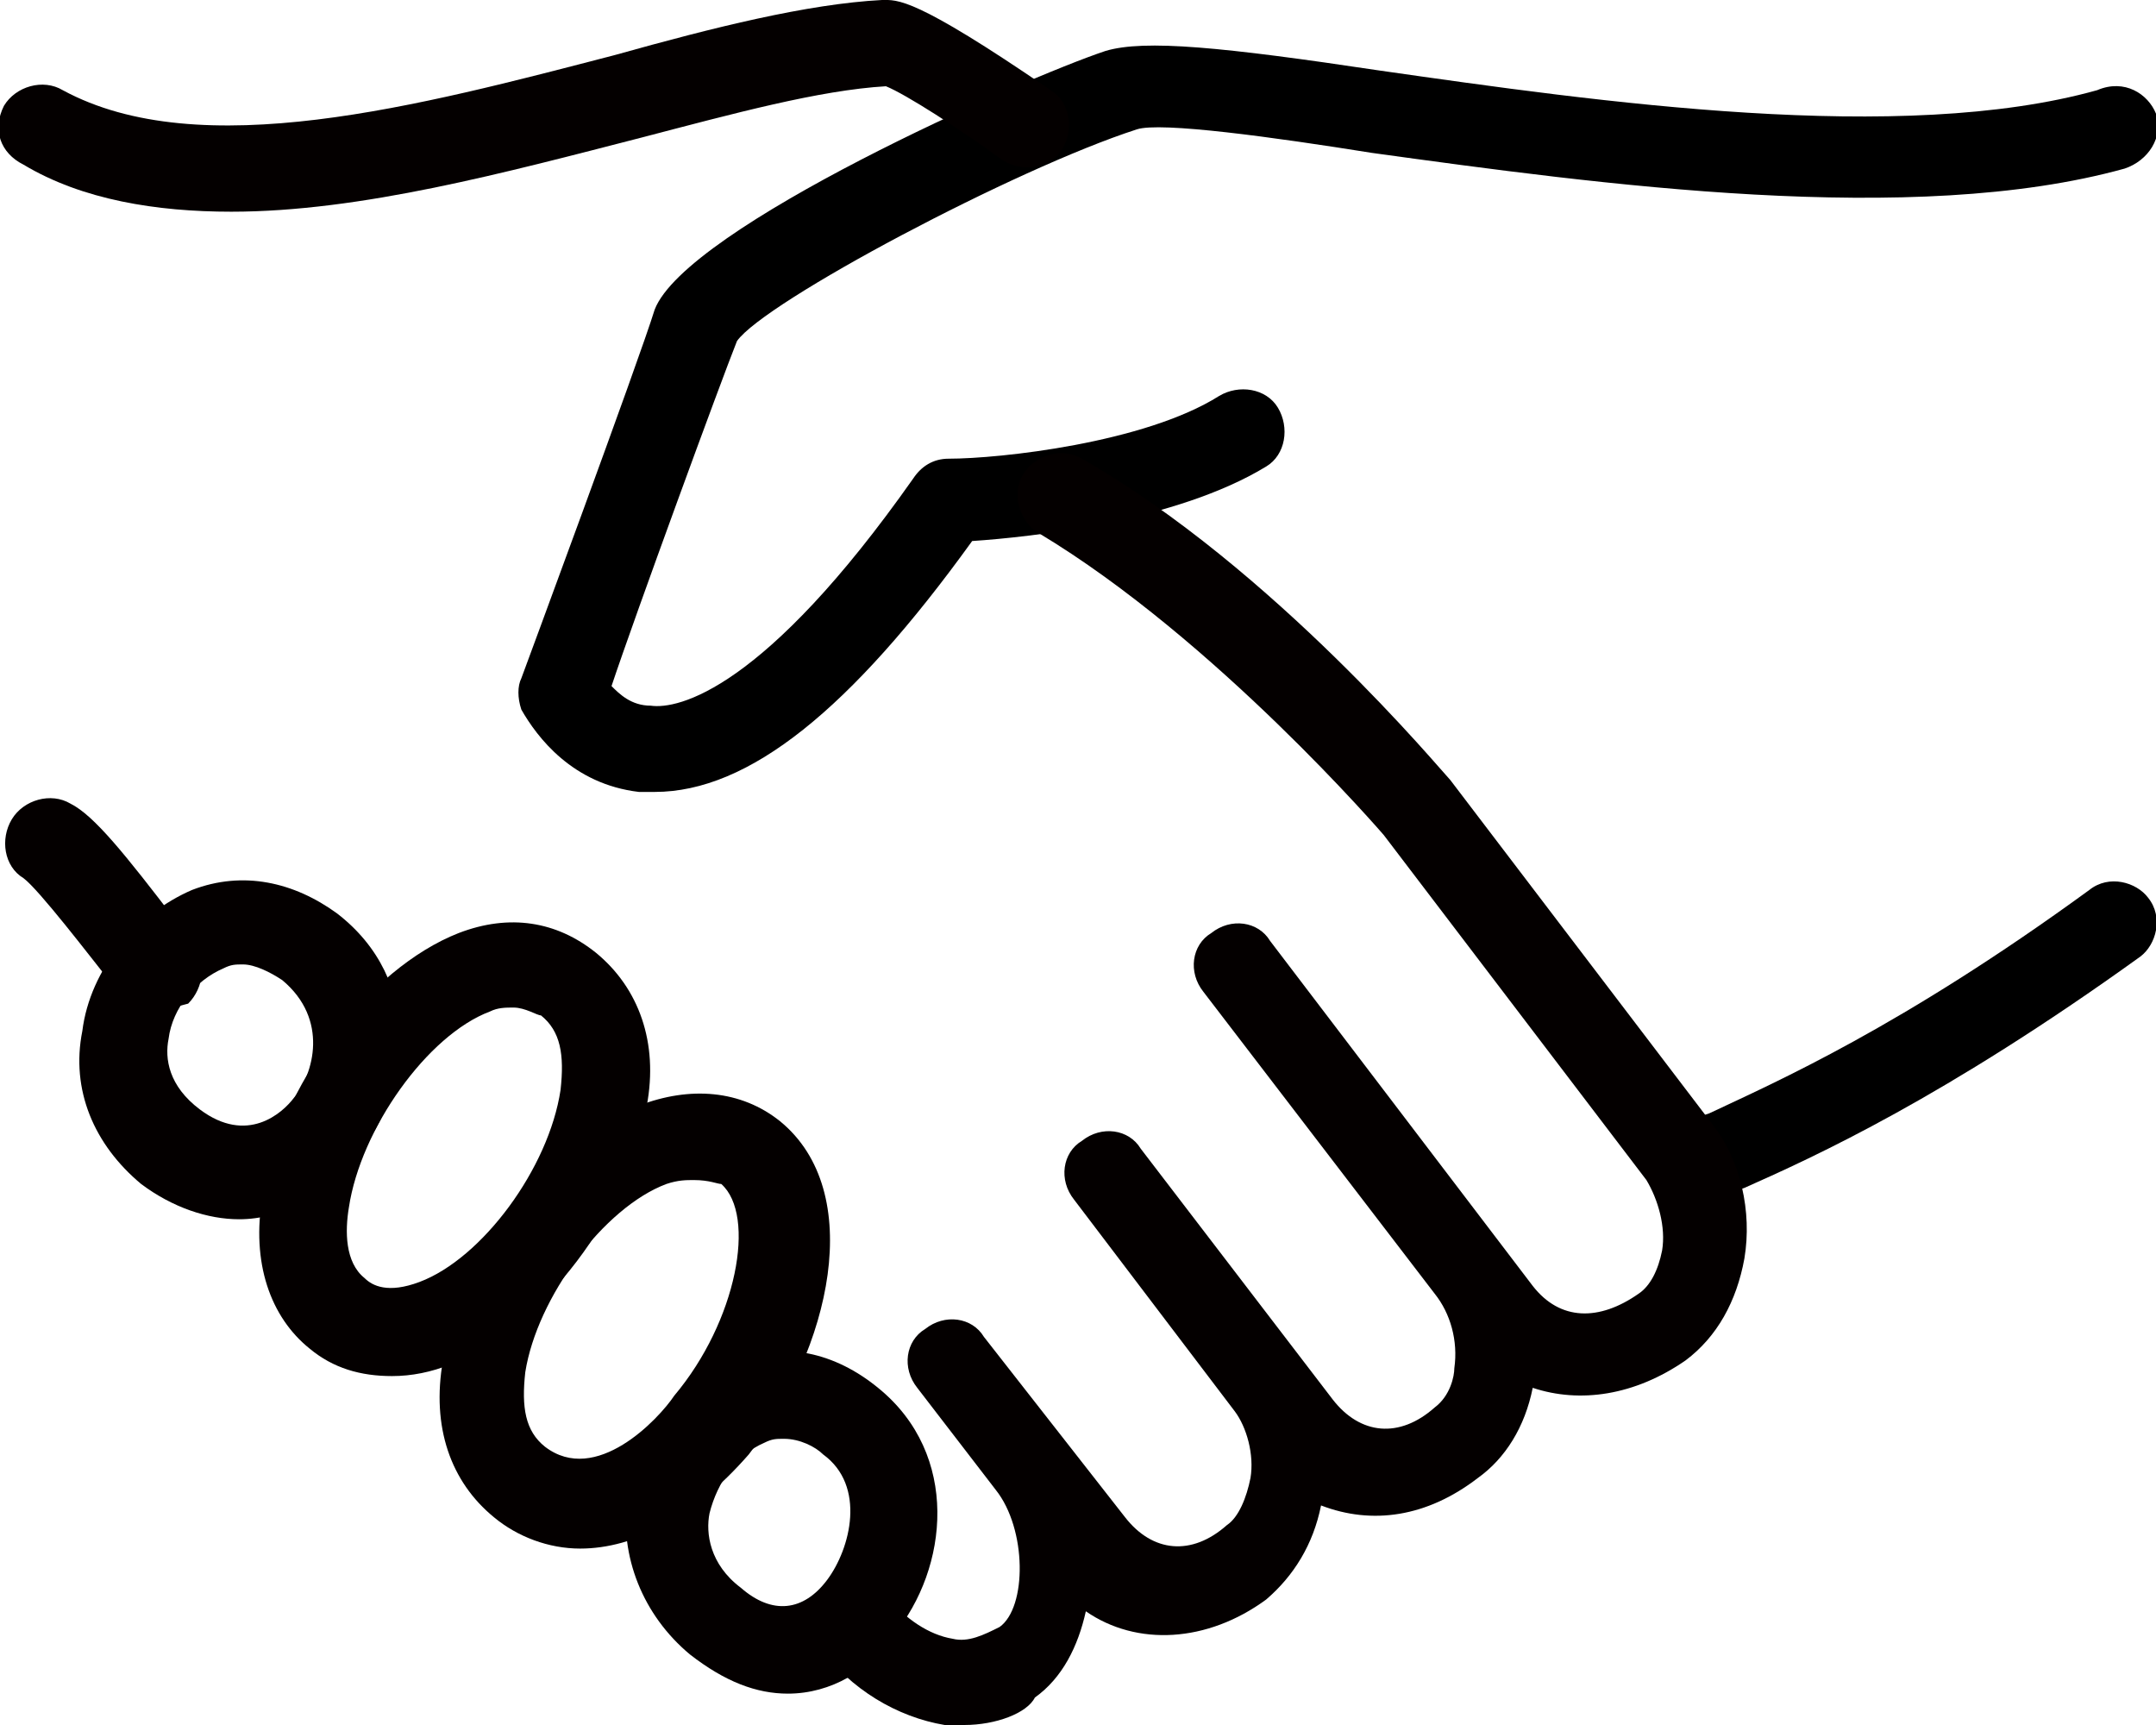 <?xml version="1.0" encoding="utf-8"?>
<!-- Generator: Adobe Illustrator 27.9.1, SVG Export Plug-In . SVG Version: 6.00 Build 0)  -->
<svg version="1.1" id="레이어_1" xmlns="http://www.w3.org/2000/svg" xmlns:xlink="http://www.w3.org/1999/xlink" x="0px"
	 y="0px" viewBox="0 0 55 44" style="enable-background:new 0 0 55 44;" xml:space="preserve">
<style type="text/css">
	.st0{fill:#040000;}
</style>
<g>
	<g>
		<path d="M43.7,30.7c-0.4,0-0.8-0.2-1-0.7c-0.2-0.6,0-1.2,0.6-1.5l0.3-0.1c1.7-0.8,4.9-2.2,9.7-5.7c0.5-0.4,1.2-0.2,1.5,0.2
			c0.4,0.5,0.2,1.2-0.2,1.5c-5,3.6-8.3,5.1-10.1,5.9l-0.3,0.1C44,30.6,43.9,30.7,43.7,30.7z"/>
	</g>
	<g>
		<path d="M16.7,20.2c-0.1,0-0.2,0-0.4,0c-1.7-0.2-2.6-1.4-3-2.1c-0.1-0.3-0.1-0.6,0-0.8c0,0,3-8.1,3.4-9.4
			c0.8-2.1,9.4-5.9,11.5-6.6c1-0.3,3-0.1,7,0.5c5.6,0.8,13.3,1.9,18.3,0.5C54.2,2,54.8,2.4,55,2.9c0.2,0.6-0.2,1.2-0.8,1.4
			C48.8,5.8,40.8,4.7,35,3.9c-2.5-0.4-5.4-0.8-6-0.6c-3.1,1-9.5,4.4-10.2,5.4c-0.4,1-2.6,7-3.2,8.8c0.2,0.2,0.5,0.5,1,0.5
			c0.7,0.1,2.9-0.4,6.7-5.8c0.2-0.3,0.5-0.5,0.9-0.5c1.3,0,5-0.4,6.9-1.6c0.5-0.3,1.2-0.2,1.5,0.3c0.3,0.5,0.2,1.2-0.3,1.5
			c-2.3,1.4-6,1.8-7.5,1.9C21.7,18.1,19.1,20.2,16.7,20.2z"/>
	</g>
	<g>
		<g>
			<path class="st0" d="M6.1,31.1c-0.8,0-1.7-0.3-2.5-0.9c-1.2-1-1.8-2.4-1.5-3.9c0.2-1.6,1.4-3,2.8-3.6c1.3-0.5,2.6-0.2,3.7,0.6
				l0,0c2.2,1.7,1.9,4.5,0.5,6.2C8.3,30.5,7.2,31.1,6.1,31.1z M6.2,24.6c-0.2,0-0.3,0-0.5,0.1c-0.7,0.3-1.3,1-1.4,1.8
				c-0.1,0.5,0,1.2,0.8,1.8c1.2,0.9,2.1,0.1,2.4-0.3C8,27.4,8.4,26,7.2,25C6.9,24.8,6.5,24.6,6.2,24.6z"/>
		</g>
		<g>
			<path class="st0" d="M10,35.1c-0.8,0-1.5-0.2-2.1-0.7c-1-0.8-1.5-2.2-1.2-3.9c0.4-2.8,2.7-5.8,5-6.7c1.3-0.5,2.5-0.3,3.5,0.5l0,0
				c1.1,0.9,1.6,2.3,1.3,3.9c-0.4,2.7-2.7,5.7-5,6.6C11,35,10.5,35.1,10,35.1z M13.1,25.7c-0.2,0-0.4,0-0.6,0.1
				c-1.6,0.6-3.3,3-3.6,5c-0.1,0.6-0.1,1.4,0.4,1.8c0.2,0.2,0.6,0.4,1.4,0.1c1.6-0.6,3.3-2.9,3.6-4.9c0.1-0.9,0-1.5-0.5-1.9l0,0
				C13.7,25.9,13.4,25.7,13.1,25.7z"/>
		</g>
		<g>
			<path class="st0" d="M14.8,39.5c-0.8,0-1.6-0.3-2.2-0.8c-1.1-0.9-1.6-2.3-1.3-4c0.4-2.7,2.7-5.6,5-6.5c1.3-0.5,2.6-0.4,3.6,0.4
				c2.2,1.8,1.3,5.8-0.8,8.5C17.7,38.7,16.2,39.5,14.8,39.5z M17.7,30.1c-0.2,0-0.4,0-0.7,0.1c-1.6,0.6-3.3,2.9-3.6,4.8
				c-0.1,0.9,0,1.5,0.5,1.9c1.3,1,2.9-0.7,3.3-1.3c1.6-1.9,2.1-4.6,1.2-5.4l0,0C18.3,30.2,18.1,30.1,17.7,30.1z"/>
		</g>
		<g>
			<path class="st0" d="M20.1,43.2c-0.8,0-1.6-0.3-2.5-1c-1.2-1-1.8-2.5-1.6-4c0.2-1.6,1.3-3,2.7-3.5c1.3-0.5,2.6-0.2,3.7,0.7
				c2.1,1.7,1.8,4.6,0.4,6.3C22.2,42.6,21.2,43.2,20.1,43.2z M20,36.7c-0.2,0-0.3,0-0.5,0.1c-0.7,0.3-1.2,1-1.4,1.8
				c-0.1,0.5,0,1.3,0.8,1.9c0.8,0.7,1.6,0.6,2.2-0.2c0.6-0.8,1-2.4-0.1-3.2C20.8,36.9,20.4,36.7,20,36.7z"/>
		</g>
	</g>
	<g>
		<path class="st0" d="M24.6,44c-0.2,0-0.3,0-0.5,0c-1.2-0.2-2.4-0.9-3.2-2c-0.4-0.5-0.3-1.2,0.2-1.5c0.5-0.4,1.2-0.3,1.5,0.2
			c0.5,0.6,1.1,1,1.7,1.1c0.4,0.1,0.8-0.1,1.2-0.3c0.7-0.5,0.7-2.5-0.1-3.5l-2-2.6c-0.4-0.5-0.3-1.2,0.2-1.5
			c0.5-0.4,1.2-0.3,1.5,0.2l3.6,4.6c0.7,0.9,1.7,1,2.6,0.2c0.3-0.2,0.5-0.7,0.6-1.2c0.1-0.6-0.1-1.3-0.4-1.7l-4.1-5.4
			c-0.4-0.5-0.3-1.2,0.2-1.5c0.5-0.4,1.2-0.3,1.5,0.2l4.9,6.4c0.7,0.9,1.7,1,2.6,0.2c0.4-0.3,0.5-0.8,0.5-1c0.1-0.7-0.1-1.4-0.5-1.9
			l-5.9-7.7c-0.4-0.5-0.3-1.2,0.2-1.5c0.5-0.4,1.2-0.3,1.5,0.2l0,0l6.7,8.8c0.7,0.9,1.7,0.9,2.7,0.2c0.3-0.2,0.5-0.6,0.6-1.1
			c0.1-0.6-0.1-1.3-0.4-1.8l-6.7-8.8c0,0-4.3-5-8.8-7.7c-0.5-0.3-0.7-1-0.4-1.5c0.3-0.5,1-0.7,1.5-0.4c4.9,2.8,9.2,8,9.4,8.2
			l6.7,8.8c0.7,0.9,1,2.2,0.8,3.4c-0.2,1.1-0.7,2-1.5,2.6c-1.3,0.9-2.7,1.1-3.9,0.7c-0.2,1-0.7,1.8-1.4,2.3c-1.3,1-2.7,1.2-4,0.7
			c-0.2,1-0.7,1.8-1.4,2.4c-1.5,1.1-3.3,1.2-4.6,0.3c-0.2,0.9-0.6,1.7-1.3,2.2C26.2,43.7,25.4,44,24.6,44z"/>
	</g>
	<g>
		<path class="st0" d="M3.9,25.8c-0.3,0-0.6-0.1-0.8-0.4c-0.1-0.1-0.2-0.3-0.4-0.5c-0.4-0.5-1.7-2.2-2.1-2.5c-0.5-0.3-0.6-1-0.3-1.5
			c0.3-0.5,1-0.7,1.5-0.4c0.6,0.3,1.4,1.3,2.7,3c0.2,0.2,0.3,0.4,0.4,0.5c0.4,0.5,0.3,1.2-0.1,1.6C4.4,25.7,4.2,25.8,3.9,25.8z"/>
	</g>
	<g>
		<path class="st0" d="M5.9,5.4C4,5.4,2.1,5.1,0.6,4.2C0,3.9-0.2,3.3,0.1,2.7c0.3-0.5,1-0.7,1.5-0.4c3.5,1.9,9.1,0.4,14.1-0.9
			c2.5-0.7,4.9-1.3,6.8-1.4c0.4,0,0.8-0.1,4.3,2.3c0.5,0.3,0.6,1,0.3,1.5c-0.3,0.5-1,0.6-1.5,0.3c-1.1-0.8-2.5-1.7-3-1.9
			c-1.7,0.1-3.9,0.7-6.2,1.3C12.9,4.4,9.2,5.4,5.9,5.4z M22.4,2.2L22.4,2.2L22.4,2.2z"/>
	</g>
</g>
</svg>
